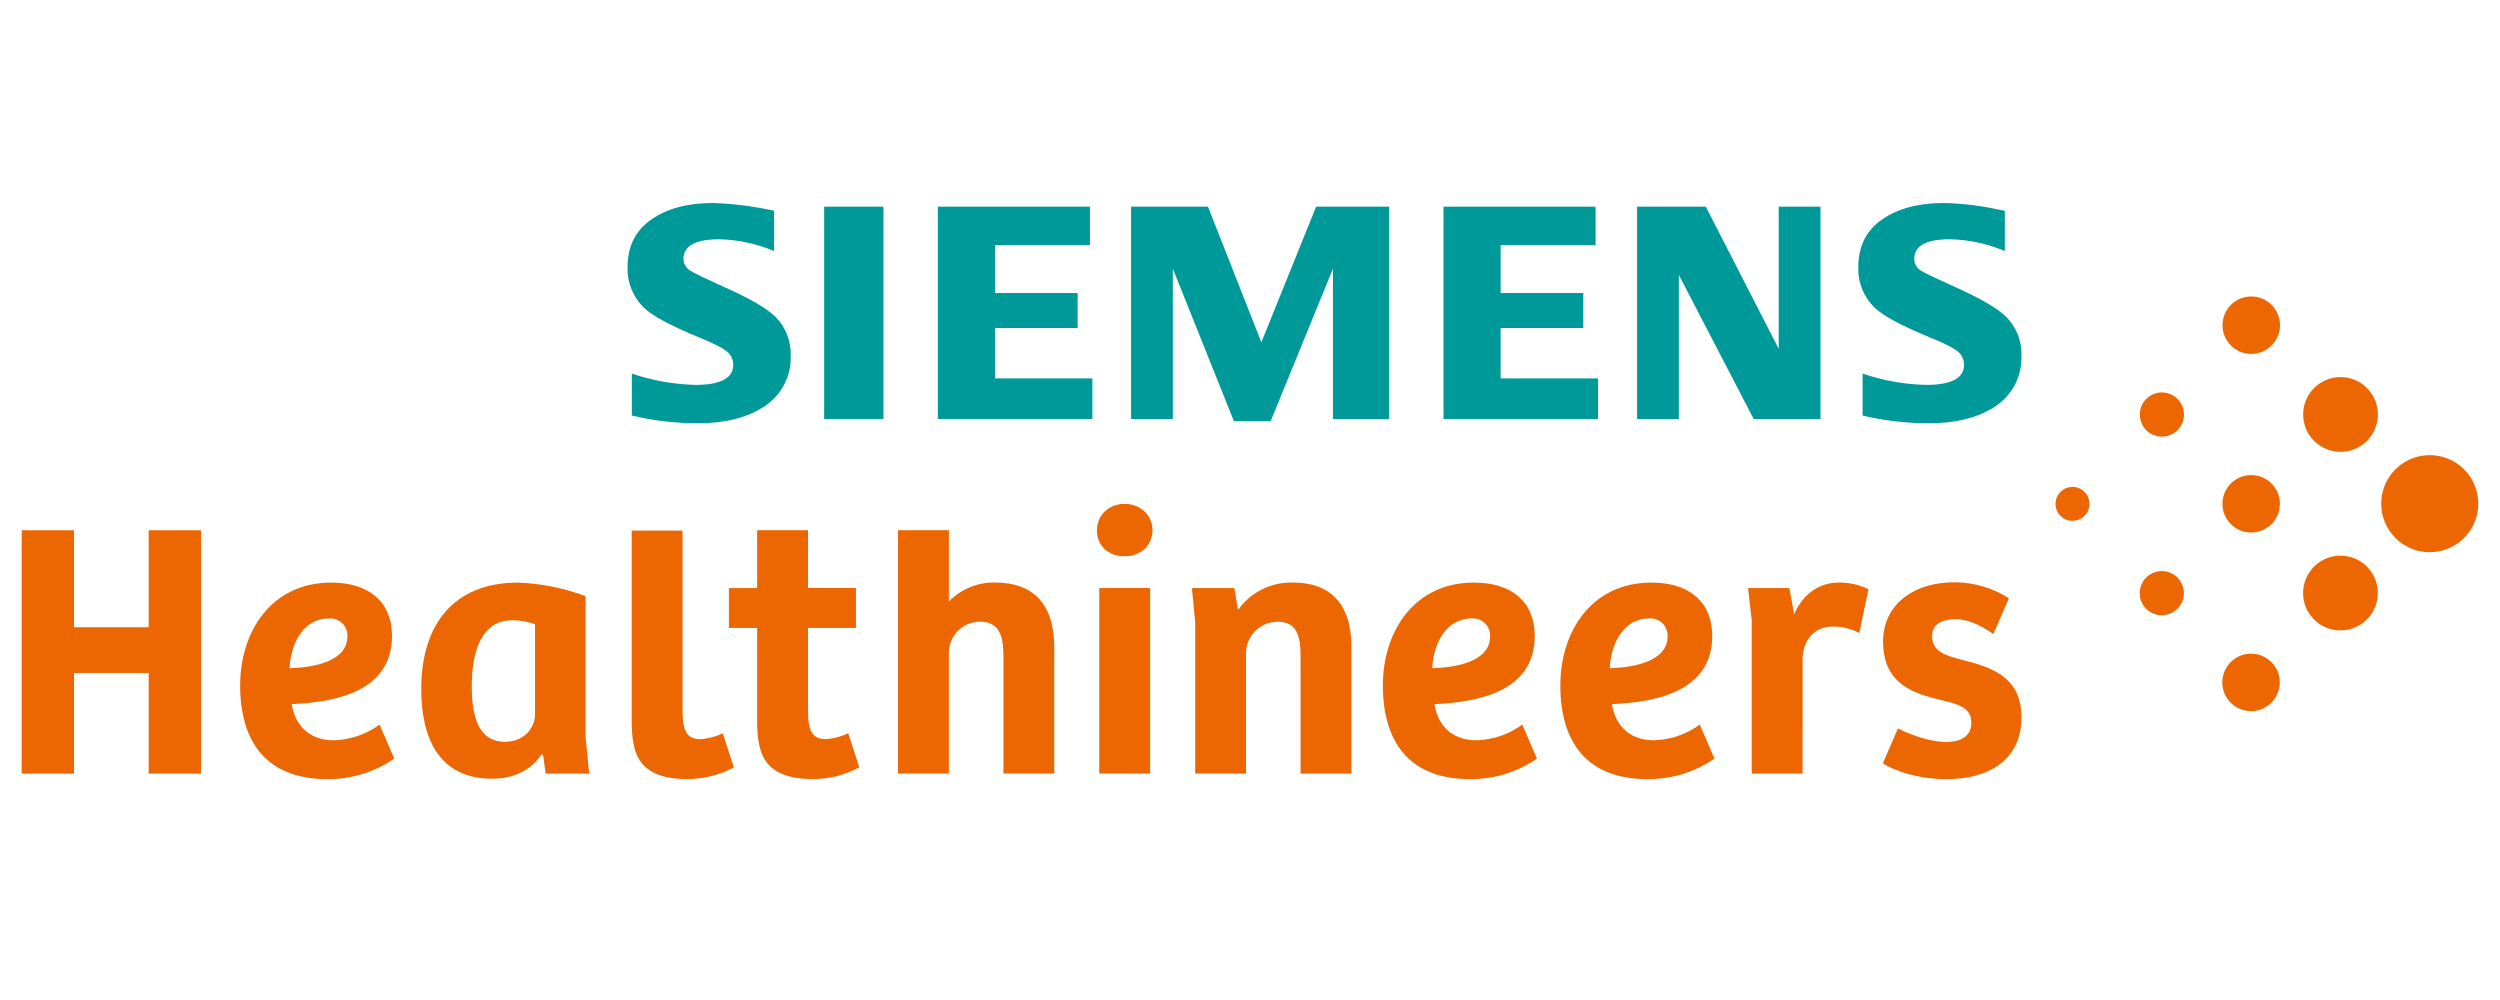 <?xml version="1.0" encoding="UTF-8"?>
<svg xmlns="http://www.w3.org/2000/svg" width="350px" height="140px" viewBox="0 0 140 56" fill="none">
  <g clip-path="url(#clip0_2031_47417)">
    <path d="M134.144 30.128C134.589 30.572 135.174 30.849 135.8 30.91C136.425 30.971 137.053 30.814 137.575 30.465C138.098 30.115 138.483 29.595 138.666 28.994C138.848 28.392 138.816 27.746 138.575 27.165C138.335 26.584 137.9 26.105 137.346 25.809C136.791 25.513 136.151 25.418 135.535 25.541C134.918 25.663 134.363 25.996 133.964 26.482C133.566 26.968 133.348 27.577 133.348 28.206C133.347 28.563 133.417 28.916 133.554 29.246C133.691 29.576 133.891 29.876 134.144 30.128Z" fill="#EC6602"></path>
    <path d="M129.585 34.689C129.927 35.032 130.378 35.245 130.859 35.292C131.341 35.34 131.825 35.219 132.228 34.95C132.63 34.681 132.927 34.281 133.068 33.818C133.208 33.354 133.184 32.857 132.999 32.409C132.814 31.962 132.479 31.593 132.052 31.364C131.625 31.136 131.132 31.063 130.657 31.157C130.182 31.252 129.755 31.508 129.447 31.883C129.14 32.257 128.973 32.726 128.973 33.211C128.972 33.485 129.026 33.757 129.131 34.011C129.236 34.265 129.39 34.495 129.585 34.689Z" fill="#EC6602"></path>
    <path d="M129.589 24.689C129.931 25.031 130.381 25.244 130.863 25.292C131.345 25.34 131.828 25.219 132.231 24.95C132.634 24.681 132.931 24.281 133.071 23.817C133.212 23.354 133.188 22.856 133.002 22.409C132.817 21.962 132.482 21.593 132.055 21.364C131.628 21.136 131.136 21.063 130.661 21.157C130.186 21.252 129.758 21.508 129.451 21.882C129.144 22.257 128.976 22.726 128.977 23.21C128.976 23.485 129.03 23.757 129.135 24.011C129.24 24.264 129.394 24.495 129.589 24.689Z" fill="#EC6602"></path>
    <path d="M124.92 39.352C125.183 39.615 125.53 39.779 125.9 39.816C126.271 39.852 126.642 39.759 126.952 39.553C127.262 39.346 127.49 39.038 127.598 38.682C127.706 38.325 127.687 37.943 127.545 37.599C127.402 37.255 127.145 36.971 126.817 36.795C126.489 36.62 126.11 36.564 125.744 36.636C125.379 36.709 125.051 36.906 124.814 37.194C124.578 37.481 124.449 37.842 124.449 38.215C124.449 38.426 124.49 38.635 124.571 38.83C124.652 39.026 124.771 39.203 124.92 39.352Z" fill="#EC6602"></path>
    <path d="M124.928 29.351C125.191 29.614 125.538 29.778 125.908 29.814C126.278 29.851 126.65 29.758 126.959 29.551C127.268 29.344 127.496 29.037 127.604 28.68C127.712 28.324 127.694 27.942 127.551 27.598C127.409 27.254 127.152 26.971 126.823 26.795C126.495 26.62 126.116 26.564 125.752 26.636C125.387 26.709 125.058 26.906 124.822 27.194C124.586 27.481 124.457 27.842 124.457 28.214C124.457 28.425 124.498 28.634 124.579 28.829C124.66 29.025 124.779 29.202 124.928 29.351Z" fill="#EC6602"></path>
    <path d="M124.932 19.348C125.195 19.611 125.542 19.775 125.912 19.812C126.282 19.848 126.654 19.755 126.964 19.549C127.273 19.342 127.502 19.034 127.61 18.678C127.718 18.322 127.699 17.939 127.557 17.595C127.414 17.251 127.157 16.967 126.829 16.792C126.5 16.616 126.121 16.56 125.756 16.633C125.391 16.705 125.062 16.902 124.826 17.19C124.59 17.478 124.461 17.838 124.461 18.211C124.461 18.422 124.502 18.631 124.583 18.826C124.664 19.022 124.782 19.199 124.932 19.348Z" fill="#EC6602"></path>
    <path d="M120.187 34.093C120.389 34.295 120.655 34.421 120.94 34.449C121.225 34.477 121.511 34.405 121.749 34.246C121.987 34.087 122.162 33.851 122.245 33.577C122.328 33.303 122.314 33.009 122.204 32.744C122.095 32.48 121.897 32.261 121.645 32.127C121.392 31.992 121.101 31.948 120.82 32.004C120.539 32.06 120.287 32.212 120.105 32.433C119.924 32.654 119.824 32.931 119.824 33.218C119.824 33.38 119.856 33.541 119.918 33.691C119.98 33.841 120.071 33.978 120.187 34.093Z" fill="#EC6602"></path>
    <path d="M120.191 24.089C120.393 24.291 120.659 24.417 120.944 24.445C121.229 24.473 121.515 24.401 121.753 24.242C121.991 24.083 122.166 23.847 122.249 23.573C122.332 23.299 122.318 23.005 122.208 22.74C122.099 22.476 121.901 22.258 121.649 22.123C121.396 21.988 121.105 21.945 120.824 22C120.543 22.056 120.291 22.207 120.109 22.429C119.927 22.65 119.828 22.927 119.828 23.214C119.828 23.376 119.86 23.537 119.922 23.687C119.984 23.837 120.075 23.974 120.191 24.089Z" fill="#EC6602"></path>
    <path d="M115.388 28.89C115.544 29.046 115.749 29.143 115.968 29.164C116.187 29.186 116.407 29.131 116.59 29.008C116.773 28.886 116.908 28.704 116.972 28.493C117.035 28.282 117.024 28.056 116.94 27.853C116.856 27.649 116.704 27.482 116.509 27.378C116.315 27.274 116.091 27.241 115.875 27.284C115.659 27.327 115.465 27.443 115.325 27.613C115.186 27.784 115.109 27.997 115.109 28.217C115.109 28.342 115.134 28.466 115.182 28.582C115.229 28.697 115.3 28.802 115.388 28.89Z" fill="#EC6602"></path>
    <path d="M35.383 23.271V20.922C36.527 21.31 37.724 21.523 38.931 21.554C40.351 21.554 41.061 21.179 41.061 20.429C41.063 20.296 41.037 20.163 40.983 20.041C40.93 19.919 40.85 19.811 40.75 19.722C40.538 19.52 39.995 19.24 39.123 18.883C37.56 18.239 36.54 17.69 36.064 17.237C35.761 16.943 35.523 16.59 35.364 16.2C35.205 15.809 35.13 15.39 35.142 14.969C35.142 13.794 35.59 12.899 36.486 12.283C37.371 11.672 38.525 11.367 39.947 11.367C41.091 11.41 42.23 11.555 43.348 11.8V14.059C42.375 13.646 41.331 13.422 40.274 13.399C38.941 13.399 38.274 13.765 38.274 14.499C38.276 14.637 38.314 14.771 38.385 14.889C38.456 15.007 38.557 15.104 38.678 15.171C38.901 15.31 39.517 15.607 40.525 16.061C41.975 16.704 42.941 17.264 43.422 17.74C43.708 18.027 43.931 18.37 44.079 18.748C44.226 19.125 44.295 19.529 44.28 19.933C44.298 20.532 44.151 21.125 43.855 21.645C43.558 22.165 43.123 22.593 42.597 22.882C41.691 23.431 40.515 23.705 39.069 23.704C37.828 23.702 36.591 23.557 35.383 23.272" fill="#009999"></path>
    <path d="M46.152 23.463H49.473V11.574H46.152V23.463Z" fill="#009999"></path>
    <path d="M52.52 11.574V23.463H61.173V21.191H55.72V18.37H60.347V16.41H55.72V13.725H61.036V11.574H52.52Z" fill="#009999"></path>
    <path d="M73.703 11.574L70.636 19.17L67.646 11.574H63.34V23.463H65.679V15.046L69.098 23.583H71.158L74.645 15.046V23.463H77.792V11.574H73.703Z" fill="#009999"></path>
    <path d="M80.836 11.574V23.463H89.49V21.191H84.036V18.37H88.665V16.41H84.036V13.725H89.352V11.574H80.836Z" fill="#009999"></path>
    <path d="M99.607 11.574V19.533L95.525 11.574H91.676V23.463H94.015V15.398L98.207 23.463H101.947V11.574H99.607Z" fill="#009999"></path>
    <path d="M104.306 23.271V20.922C105.45 21.312 106.646 21.525 107.855 21.554C109.275 21.554 109.985 21.179 109.985 20.429C109.987 20.296 109.962 20.165 109.909 20.043C109.857 19.921 109.78 19.812 109.682 19.722C109.47 19.52 108.925 19.24 108.048 18.883C106.488 18.244 105.468 17.695 104.988 17.237C104.683 16.943 104.444 16.589 104.285 16.197C104.125 15.805 104.05 15.383 104.064 14.96C104.064 13.791 104.512 12.898 105.408 12.283C106.292 11.672 107.446 11.367 108.87 11.367C109.916 11.396 110.956 11.524 111.978 11.75L112.271 11.8V14.059C111.295 13.645 110.248 13.421 109.188 13.398C107.86 13.398 107.197 13.765 107.197 14.499C107.199 14.636 107.237 14.771 107.307 14.889C107.378 15.007 107.478 15.104 107.598 15.17C107.811 15.304 108.43 15.6 109.455 16.06C110.895 16.704 111.858 17.264 112.344 17.74C112.63 18.027 112.853 18.37 113.001 18.747C113.148 19.125 113.217 19.528 113.201 19.933C113.221 20.531 113.075 21.122 112.78 21.643C112.485 22.163 112.053 22.592 111.53 22.882C110.617 23.431 109.439 23.705 107.994 23.704C106.752 23.702 105.515 23.557 104.306 23.272" fill="#009999"></path>
    <path d="M83.446 35.638C83.446 37.051 81.539 37.38 80.208 37.42C80.269 36.006 81.007 34.633 82.4 34.633C82.537 34.621 82.675 34.638 82.805 34.683C82.935 34.729 83.053 34.801 83.152 34.897C83.251 34.992 83.329 35.108 83.379 35.235C83.43 35.363 83.453 35.501 83.445 35.638M85.945 35.617C85.945 33.671 84.613 32.625 82.544 32.625C79.183 32.625 77.441 35.371 77.441 38.383C77.441 41.457 78.835 43.629 82.318 43.629C83.656 43.644 84.967 43.243 86.068 42.482L85.248 40.576C84.503 41.122 83.61 41.429 82.688 41.457C81.129 41.457 80.473 40.412 80.33 39.429C82.809 39.326 85.945 38.711 85.945 35.617" fill="#EC6602"></path>
    <path d="M93.384 35.638C93.384 37.051 91.478 37.38 90.147 37.42C90.208 36.006 90.946 34.633 92.339 34.633C92.476 34.621 92.614 34.638 92.743 34.683C92.873 34.729 92.992 34.801 93.091 34.897C93.19 34.992 93.267 35.108 93.318 35.235C93.368 35.363 93.391 35.501 93.384 35.638M95.884 35.617C95.884 33.671 94.551 32.625 92.481 32.625C89.12 32.625 87.379 35.371 87.379 38.383C87.379 41.457 88.772 43.629 92.255 43.629C93.595 43.645 94.906 43.244 96.008 42.482L95.188 40.576C94.443 41.122 93.55 41.429 92.627 41.457C91.069 41.457 90.414 40.412 90.27 39.429C92.749 39.326 95.884 38.711 95.884 35.617" fill="#EC6602"></path>
    <path d="M19.454 35.638C19.454 37.051 17.547 37.38 16.216 37.42C16.277 36.006 17.015 34.633 18.408 34.633C18.545 34.621 18.683 34.638 18.813 34.683C18.943 34.729 19.061 34.801 19.16 34.897C19.259 34.992 19.337 35.108 19.387 35.235C19.438 35.363 19.46 35.501 19.453 35.638M21.953 35.617C21.953 33.671 20.621 32.625 18.551 32.625C15.191 32.625 13.449 35.371 13.449 38.383C13.449 41.457 14.842 43.629 18.326 43.629C19.664 43.644 20.975 43.243 22.076 42.482L21.256 40.576C20.511 41.122 19.618 41.429 18.695 41.457C17.137 41.457 16.481 40.412 16.337 39.429C18.817 39.326 21.952 38.711 21.952 35.617" fill="#EC6602"></path>
    <path d="M8.325 29.695V35.125H4.145V29.695H1.215V43.322H4.145V37.687H8.325V43.322H11.256V29.695H8.325Z" fill="#EC6602"></path>
    <path d="M29.963 40.002C29.963 40.76 29.349 41.539 28.283 41.539C26.766 41.539 26.418 40.084 26.418 38.424C26.418 36.416 26.992 34.736 28.673 34.736C29.113 34.727 29.551 34.803 29.963 34.961V40.002ZM32.996 43.322L32.791 41.252V33.384C31.582 32.933 30.309 32.677 29.02 32.625C25.394 32.625 23.59 34.983 23.59 38.588C23.59 41.354 24.593 43.608 27.564 43.608C28.672 43.608 29.696 43.199 30.311 42.256L30.414 42.277L30.557 43.322L32.996 43.322Z" fill="#EC6602"></path>
    <path d="M35.375 29.715V40.227C35.375 41.949 35.539 43.628 38.49 43.628C39.398 43.631 40.293 43.406 41.092 42.973L40.477 41.066C40.084 41.252 39.661 41.364 39.228 41.395C38.469 41.395 38.223 40.944 38.223 39.817V29.715H35.375Z" fill="#EC6602"></path>
    <path d="M53.137 43.318V36.617C53.129 36.383 53.168 36.15 53.252 35.931C53.336 35.713 53.462 35.514 53.625 35.345C53.788 35.177 53.983 35.043 54.198 34.952C54.414 34.861 54.646 34.814 54.88 34.814C55.966 34.814 56.191 35.633 56.191 36.699V43.318H59.039V36.269C59.039 33.83 57.872 32.621 55.719 32.621C55.239 32.611 54.762 32.701 54.318 32.884C53.873 33.068 53.472 33.341 53.138 33.687V29.691H50.289V43.318H53.137Z" fill="#EC6602"></path>
    <path d="M61.559 43.319H64.408V32.93H61.559V43.319Z" fill="#EC6602"></path>
    <path d="M61.43 29.685C61.424 29.88 61.458 30.075 61.53 30.256C61.602 30.438 61.711 30.603 61.849 30.741C62.157 31.02 62.562 31.166 62.977 31.15C63.391 31.163 63.795 31.017 64.105 30.741C64.243 30.604 64.353 30.441 64.428 30.262C64.503 30.083 64.541 29.89 64.541 29.696C64.541 29.501 64.503 29.309 64.428 29.13C64.353 28.95 64.243 28.787 64.105 28.651C63.8 28.365 63.395 28.21 62.977 28.219C62.561 28.209 62.158 28.364 61.857 28.651C61.72 28.786 61.612 28.947 61.539 29.125C61.465 29.302 61.429 29.492 61.43 29.685Z" fill="#EC6602"></path>
    <path d="M69.779 43.32V36.66C69.769 36.421 69.808 36.182 69.894 35.958C69.979 35.733 70.109 35.529 70.275 35.357C70.442 35.184 70.642 35.048 70.863 34.955C71.084 34.862 71.322 34.815 71.561 34.817C72.648 34.817 72.832 35.656 72.832 36.783V43.321H75.68V36.23C75.68 33.771 74.451 32.623 72.423 32.623C71.82 32.602 71.222 32.732 70.682 33C70.141 33.268 69.677 33.667 69.329 34.16L69.123 32.931H66.746L66.931 34.857V43.319L69.779 43.32Z" fill="#EC6602"></path>
    <path d="M100.945 36.866C100.986 35.781 101.642 35.084 102.667 35.084C103.174 35.086 103.673 35.213 104.121 35.452L104.633 32.994C104.103 32.737 103.52 32.611 102.932 32.626C101.969 32.626 100.965 33.199 100.473 34.409L100.205 32.932H97.891L98.096 34.736V43.322H100.944L100.945 36.866Z" fill="#EC6602"></path>
    <path d="M112.487 33.527L112.495 33.502C111.485 32.858 110.298 32.549 109.102 32.619C106.996 32.729 105.341 33.984 105.456 36.153C105.571 38.321 107.152 38.836 108.709 39.206C109.603 39.426 110.35 39.593 110.392 40.391C110.433 41.168 109.896 41.505 109.139 41.545C108.213 41.594 107.042 41.18 106.286 40.793L105.438 42.746C106.035 43.146 107.576 43.718 109.392 43.622C111.763 43.498 113.315 42.249 113.195 39.935C113.082 37.807 111.379 37.341 109.862 36.948C108.927 36.711 108.238 36.479 108.195 35.681C108.16 35.005 108.698 34.709 109.375 34.674C110.074 34.638 110.827 34.945 111.627 35.505L112.487 33.527Z" fill="#EC6602"></path>
    <path d="M45.248 35.163H47.933V32.929H45.248V29.691H42.4V32.93H40.82V35.164H42.4V40.224C42.4 41.946 42.564 43.626 45.515 43.626C46.424 43.628 47.319 43.403 48.118 42.971L47.502 41.064C47.109 41.25 46.685 41.361 46.252 41.393C45.494 41.393 45.248 40.941 45.248 39.815V35.163Z" fill="#EC6602"></path>
  </g>
  <defs>
    <clipPath id="clip0_2031_47417">
      <rect width="139.999" height="56" fill="white"></rect>
    </clipPath>
  </defs>
</svg>
